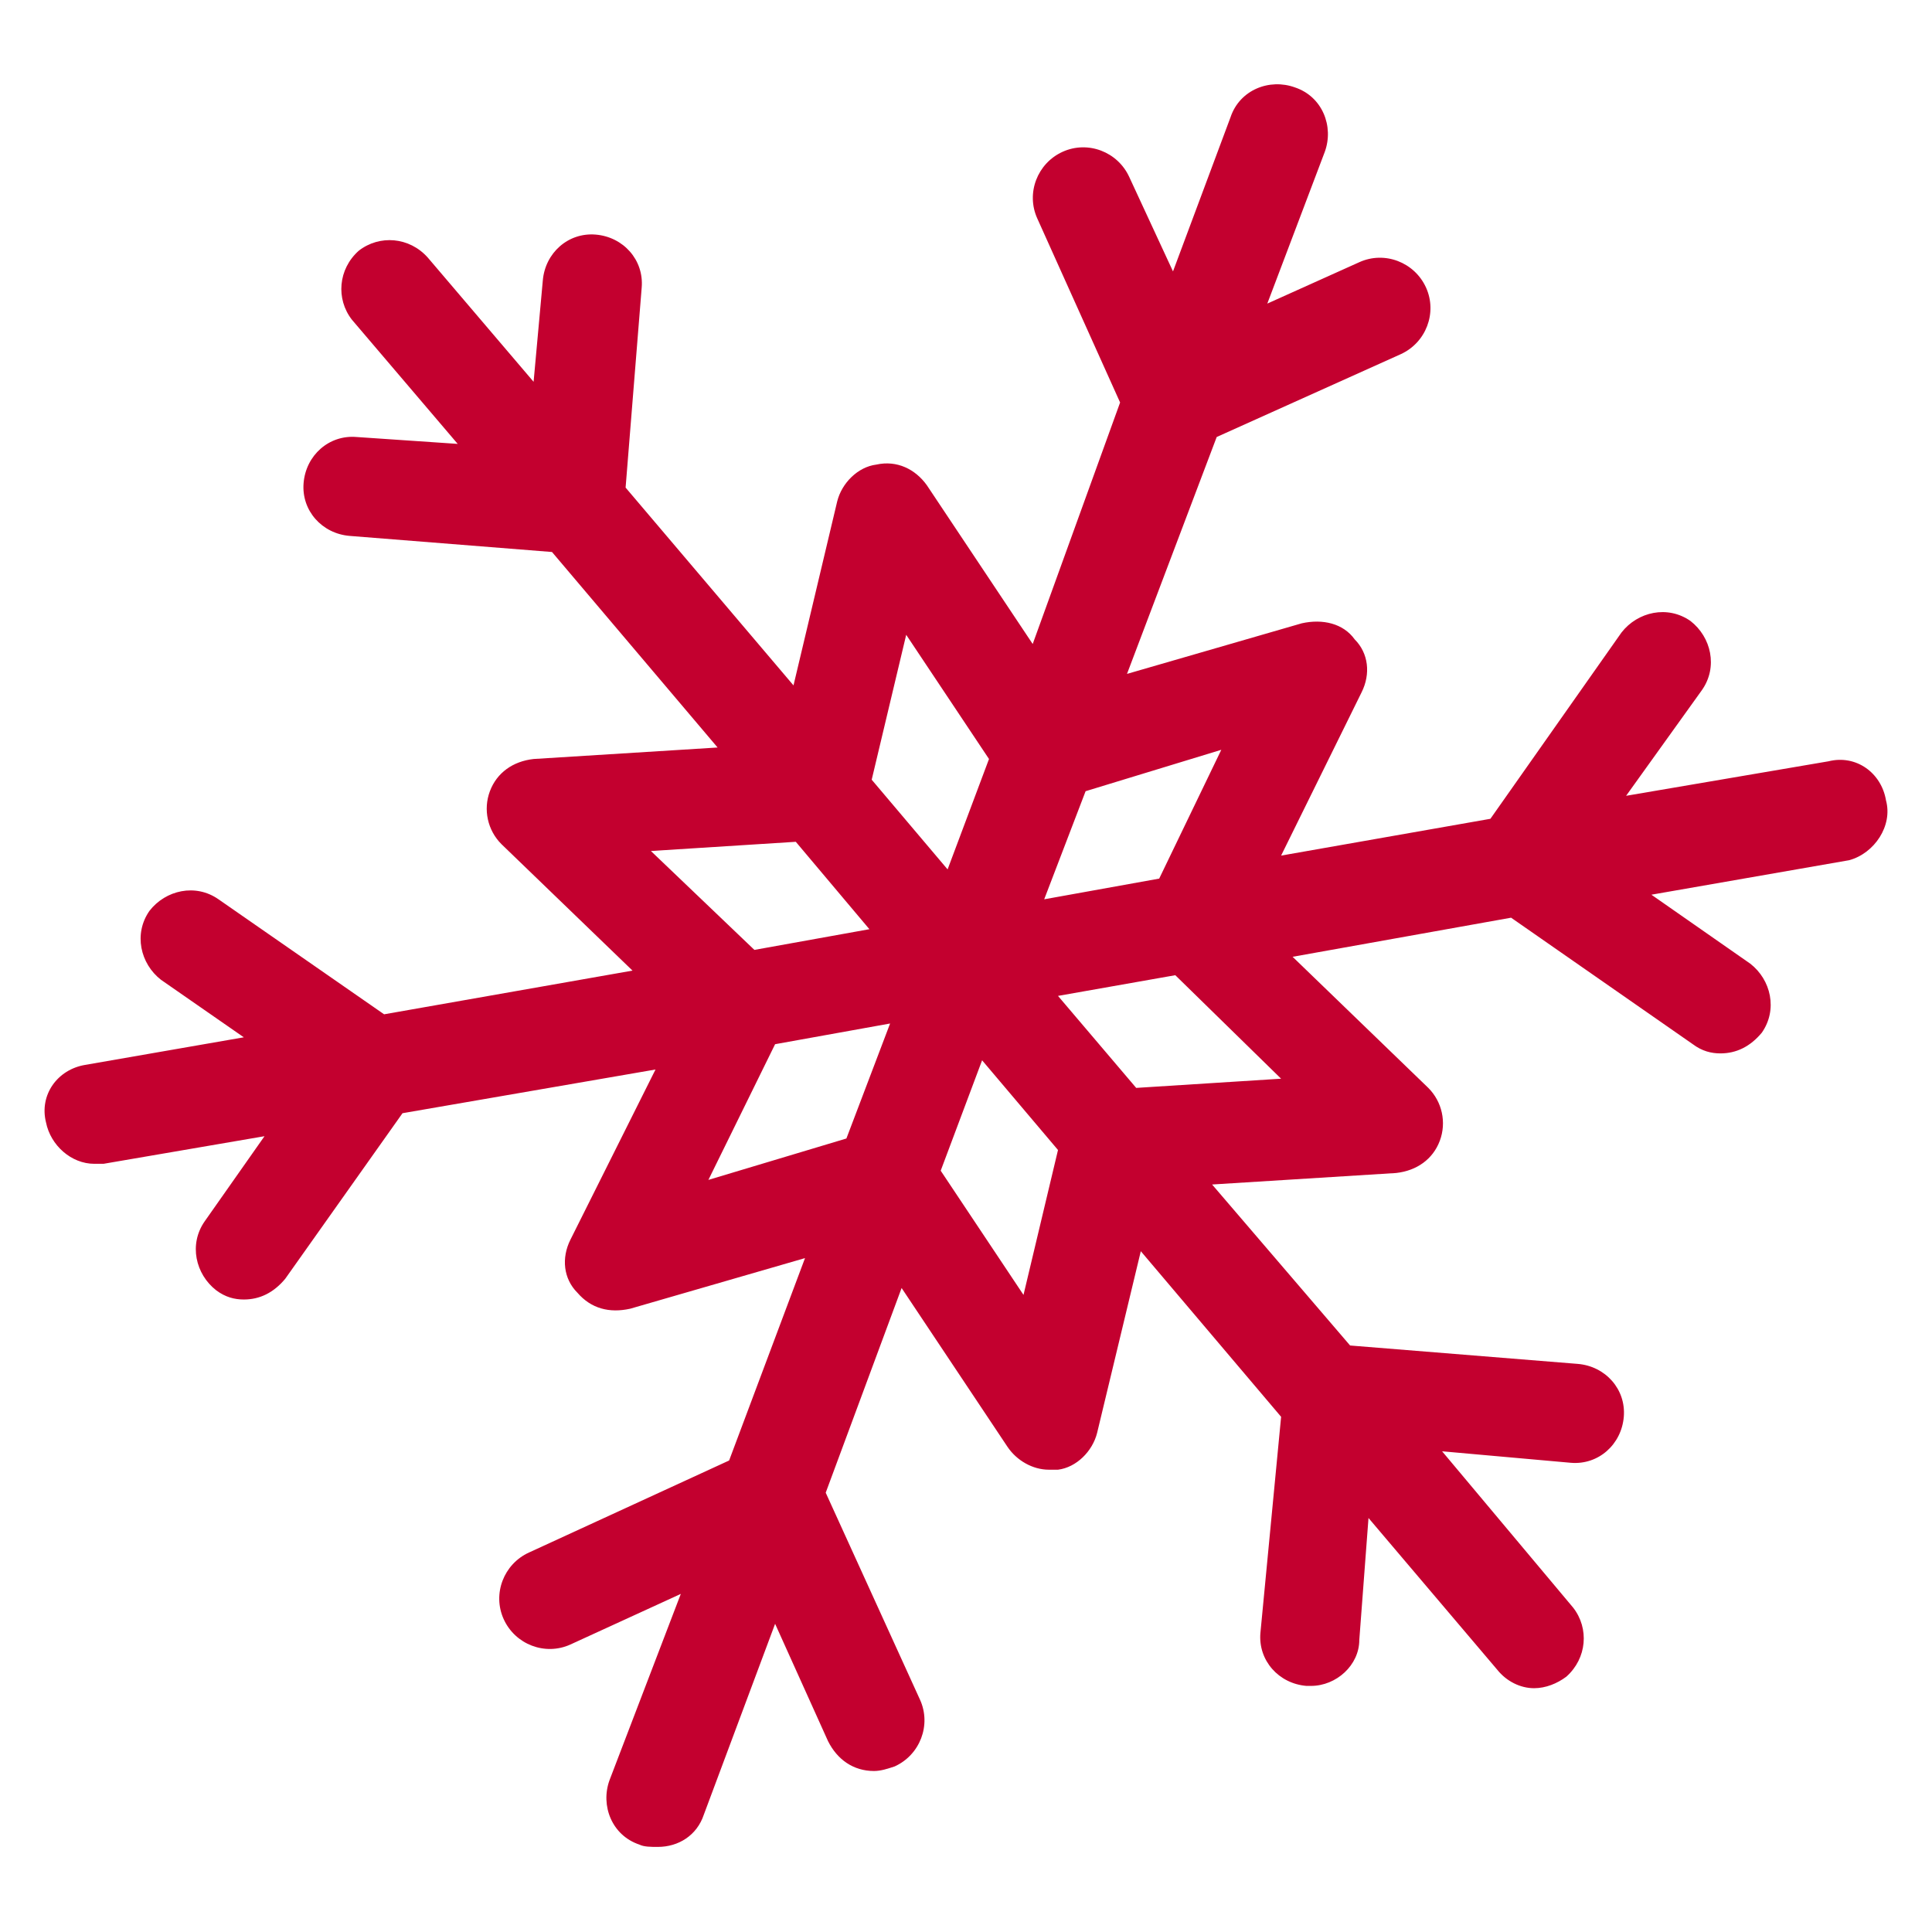 <?xml version="1.0" encoding="utf-8"?>
<!-- Generator: Adobe Illustrator 22.1.0, SVG Export Plug-In . SVG Version: 6.00 Build 0)  -->
<svg version="1.1" id="Layer_1" xmlns="http://www.w3.org/2000/svg" xmlns:xlink="http://www.w3.org/1999/xlink" x="0px" y="0px"
	 viewBox="0 0 84 84" style="enable-background:new 0 0 84 84;" xml:space="preserve">
<desc>AIDE À REFROIDIR LES COMPOSANTS DU MOTEUR</desc>
<style type="text/css">
	.st0{fill:#C3002F;}
</style>
<path class="st0" d="M82,34.8c-0.2-1.2-1.3-2-2.5-1.7l-8.8,1.5L74,30c0.7-1,0.4-2.3-0.5-3c-1-0.7-2.3-0.4-3,0.5l-5.7,8.1l-9.1,1.6
	l3.5-7.1c0.4-0.8,0.3-1.7-0.3-2.3c-0.5-0.7-1.4-0.9-2.3-0.7L49,29.3L52.9,19l8-3.6c1.1-0.5,1.6-1.8,1.1-2.9
	c-0.5-1.1-1.8-1.6-2.9-1.1l-4,1.8l2.5-6.6c0.4-1.1-0.1-2.4-1.3-2.8c-1.1-0.4-2.4,0.1-2.8,1.3L51,11.8l-1.9-4.1
	c-0.5-1.1-1.8-1.6-2.9-1.1c-1.1,0.5-1.6,1.8-1.1,2.9l3.6,8L44.9,28l-4.6-6.9c-0.5-0.7-1.3-1.1-2.2-0.9c-0.8,0.1-1.5,0.8-1.7,1.6
	l-1.9,8l-7.3-8.6l0.7-8.7c0.1-1.2-0.8-2.2-2-2.3c-1.2-0.1-2.2,0.8-2.3,2l-0.4,4.4l-4.6-5.4c-0.8-0.9-2.1-1-3-0.3
	c-0.9,0.8-1,2.1-0.3,3l4.6,5.4L15.5,19c-1.2-0.1-2.2,0.8-2.3,2c-0.1,1.2,0.8,2.2,2,2.3l8.8,0.7l7.2,8.5l-8,0.5
	c-0.9,0.1-1.6,0.6-1.9,1.4c-0.3,0.8-0.1,1.7,0.5,2.3l5.7,5.5l-10.8,1.9l-7.2-5c-1-0.7-2.3-0.4-3,0.5c-0.7,1-0.4,2.3,0.5,3l3.6,2.5
	l-6.9,1.2c-1.2,0.2-2,1.3-1.7,2.5c0.2,1,1.1,1.8,2.1,1.8c0.1,0,0.2,0,0.4,0l7-1.2l-2.6,3.7c-0.7,1-0.4,2.3,0.5,3
	c0.4,0.3,0.8,0.4,1.2,0.4c0.7,0,1.3-0.3,1.8-0.9l5.1-7.2l11-1.9l-3.7,7.4c-0.4,0.8-0.3,1.7,0.3,2.3c0.6,0.7,1.4,0.9,2.3,0.7l7.6-2.2
	l-3.3,8.8l-8.7,4c-1.1,0.5-1.6,1.8-1.1,2.9c0.5,1.1,1.8,1.6,2.9,1.1l4.8-2.2l-3.1,8.1c-0.4,1.1,0.1,2.4,1.3,2.8
	c0.2,0.1,0.5,0.1,0.8,0.1c0.9,0,1.7-0.5,2-1.4l3.1-8.3l2.3,5.1c0.4,0.8,1.1,1.3,2,1.3c0.3,0,0.6-0.1,0.9-0.2
	c1.1-0.5,1.6-1.8,1.1-2.9l-4.1-9l3.3-8.9l4.6,6.9c0.4,0.6,1.1,1,1.8,1c0.1,0,0.3,0,0.4,0c0.8-0.1,1.5-0.8,1.7-1.6l1.9-7.9l6.1,7.2
	L54.8,71c-0.1,1.2,0.8,2.2,2,2.3c0.1,0,0.1,0,0.2,0c1.1,0,2.1-0.9,2.1-2l0.4-5.3l5.6,6.6c0.4,0.5,1,0.8,1.6,0.8c0.5,0,1-0.2,1.4-0.5
	c0.9-0.8,1-2.1,0.3-3l-5.7-6.8l5.6,0.5c1.2,0.1,2.2-0.8,2.3-2c0.1-1.2-0.8-2.2-2-2.3l-9.9-0.8l-6-7l8-0.5c0.9-0.1,1.6-0.6,1.9-1.4
	c0.3-0.8,0.1-1.7-0.5-2.3l-5.9-5.7l9.5-1.7l7.9,5.5c0.4,0.3,0.8,0.4,1.2,0.4c0.7,0,1.3-0.3,1.8-0.9c0.7-1,0.4-2.3-0.5-3l-4.3-3
	l8.6-1.5C81.5,37.1,82.3,35.9,82,34.8z M53.1,32.6l-2.7,5.6l-5,0.9l1.8-4.7L53.1,32.6z M39.4,27.6L43,33l-1.8,4.8l-3.3-3.9
	L39.4,27.6z M28.3,37l6.3-0.4l3.2,3.8l-5,0.9L28.3,37z M30.8,51.3l2.9-5.9l5-0.9l-1.9,5L30.8,51.3z M44.5,56.3l-3.6-5.4l1.8-4.8
	l3.3,3.9L44.5,56.3z M55.7,46.9l-6.3,0.4l-3.4-4l5.1-0.9L55.7,46.9z"/>
</svg>
